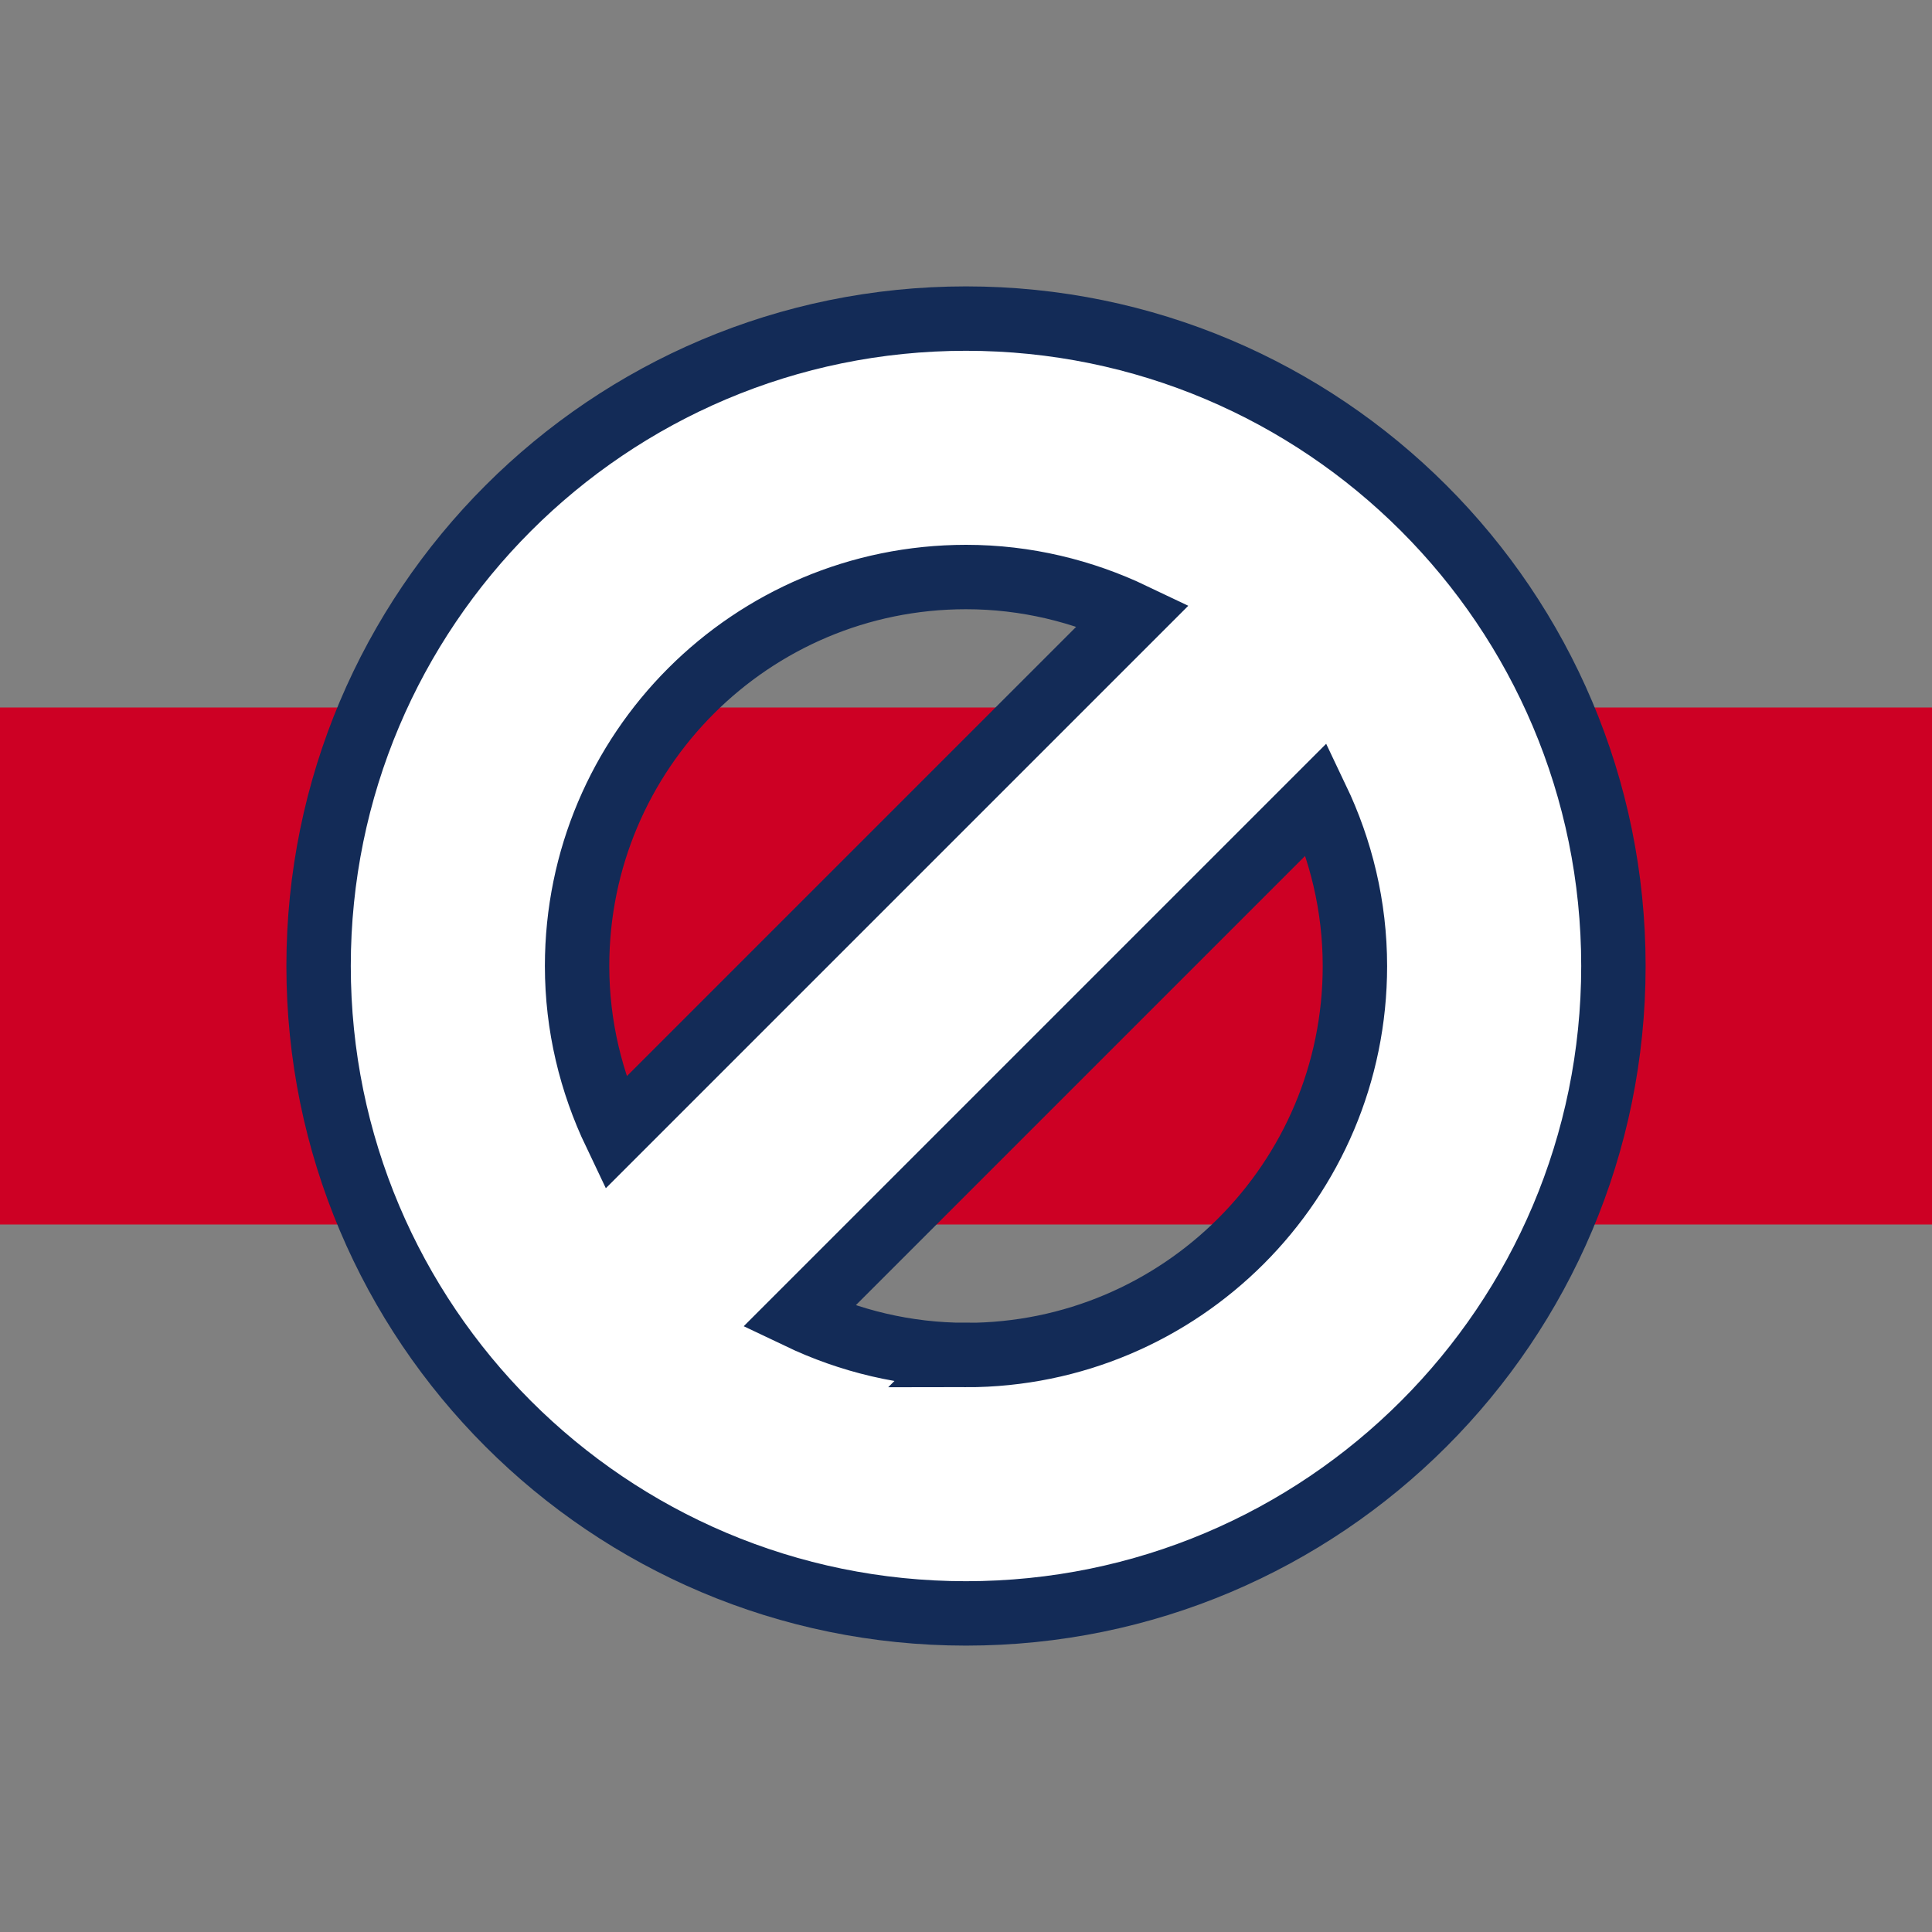 <?xml version="1.0" encoding="UTF-8"?>
<svg id="Layer_1" xmlns="http://www.w3.org/2000/svg" version="1.1" viewBox="0 0 30 30">
  <rect x="0" y="0" width="30" height="30" fill="#808080" stroke="none"/>
  <!-- Generator: Adobe Illustrator 29.2.1, SVG Export Plug-In . SVG Version: 2.1.0 Build 116)  -->
  <defs>
    <style>
      .st0 {
        fill: #cd0024;
      }

      .st1 {
        fill: #fff;
        stroke: #132b57;
        stroke-miterlimit: 10;
      }
    </style>
  </defs>
  <rect class="st0" y="10.986" width="30" height="8.028"/>
  <path class="st1" d="M15,4.947c-5.552,0-10.053,4.501-10.053,10.053s4.501,10.053,10.053,10.053,10.053-4.501,10.053-10.053-4.501-10.053-10.053-10.053ZM15,8.96c.931,0,1.81.217,2.598.593l-8.044,8.044c-.376-.788-.593-1.666-.593-2.597,0-3.336,2.704-6.04,6.04-6.04ZM15,21.04c-.931,0-1.81-.217-2.598-.593l8.044-8.044c.376.788.593,1.666.593,2.598,0,3.336-2.704,6.04-6.04,6.04Z"/>
</svg>
